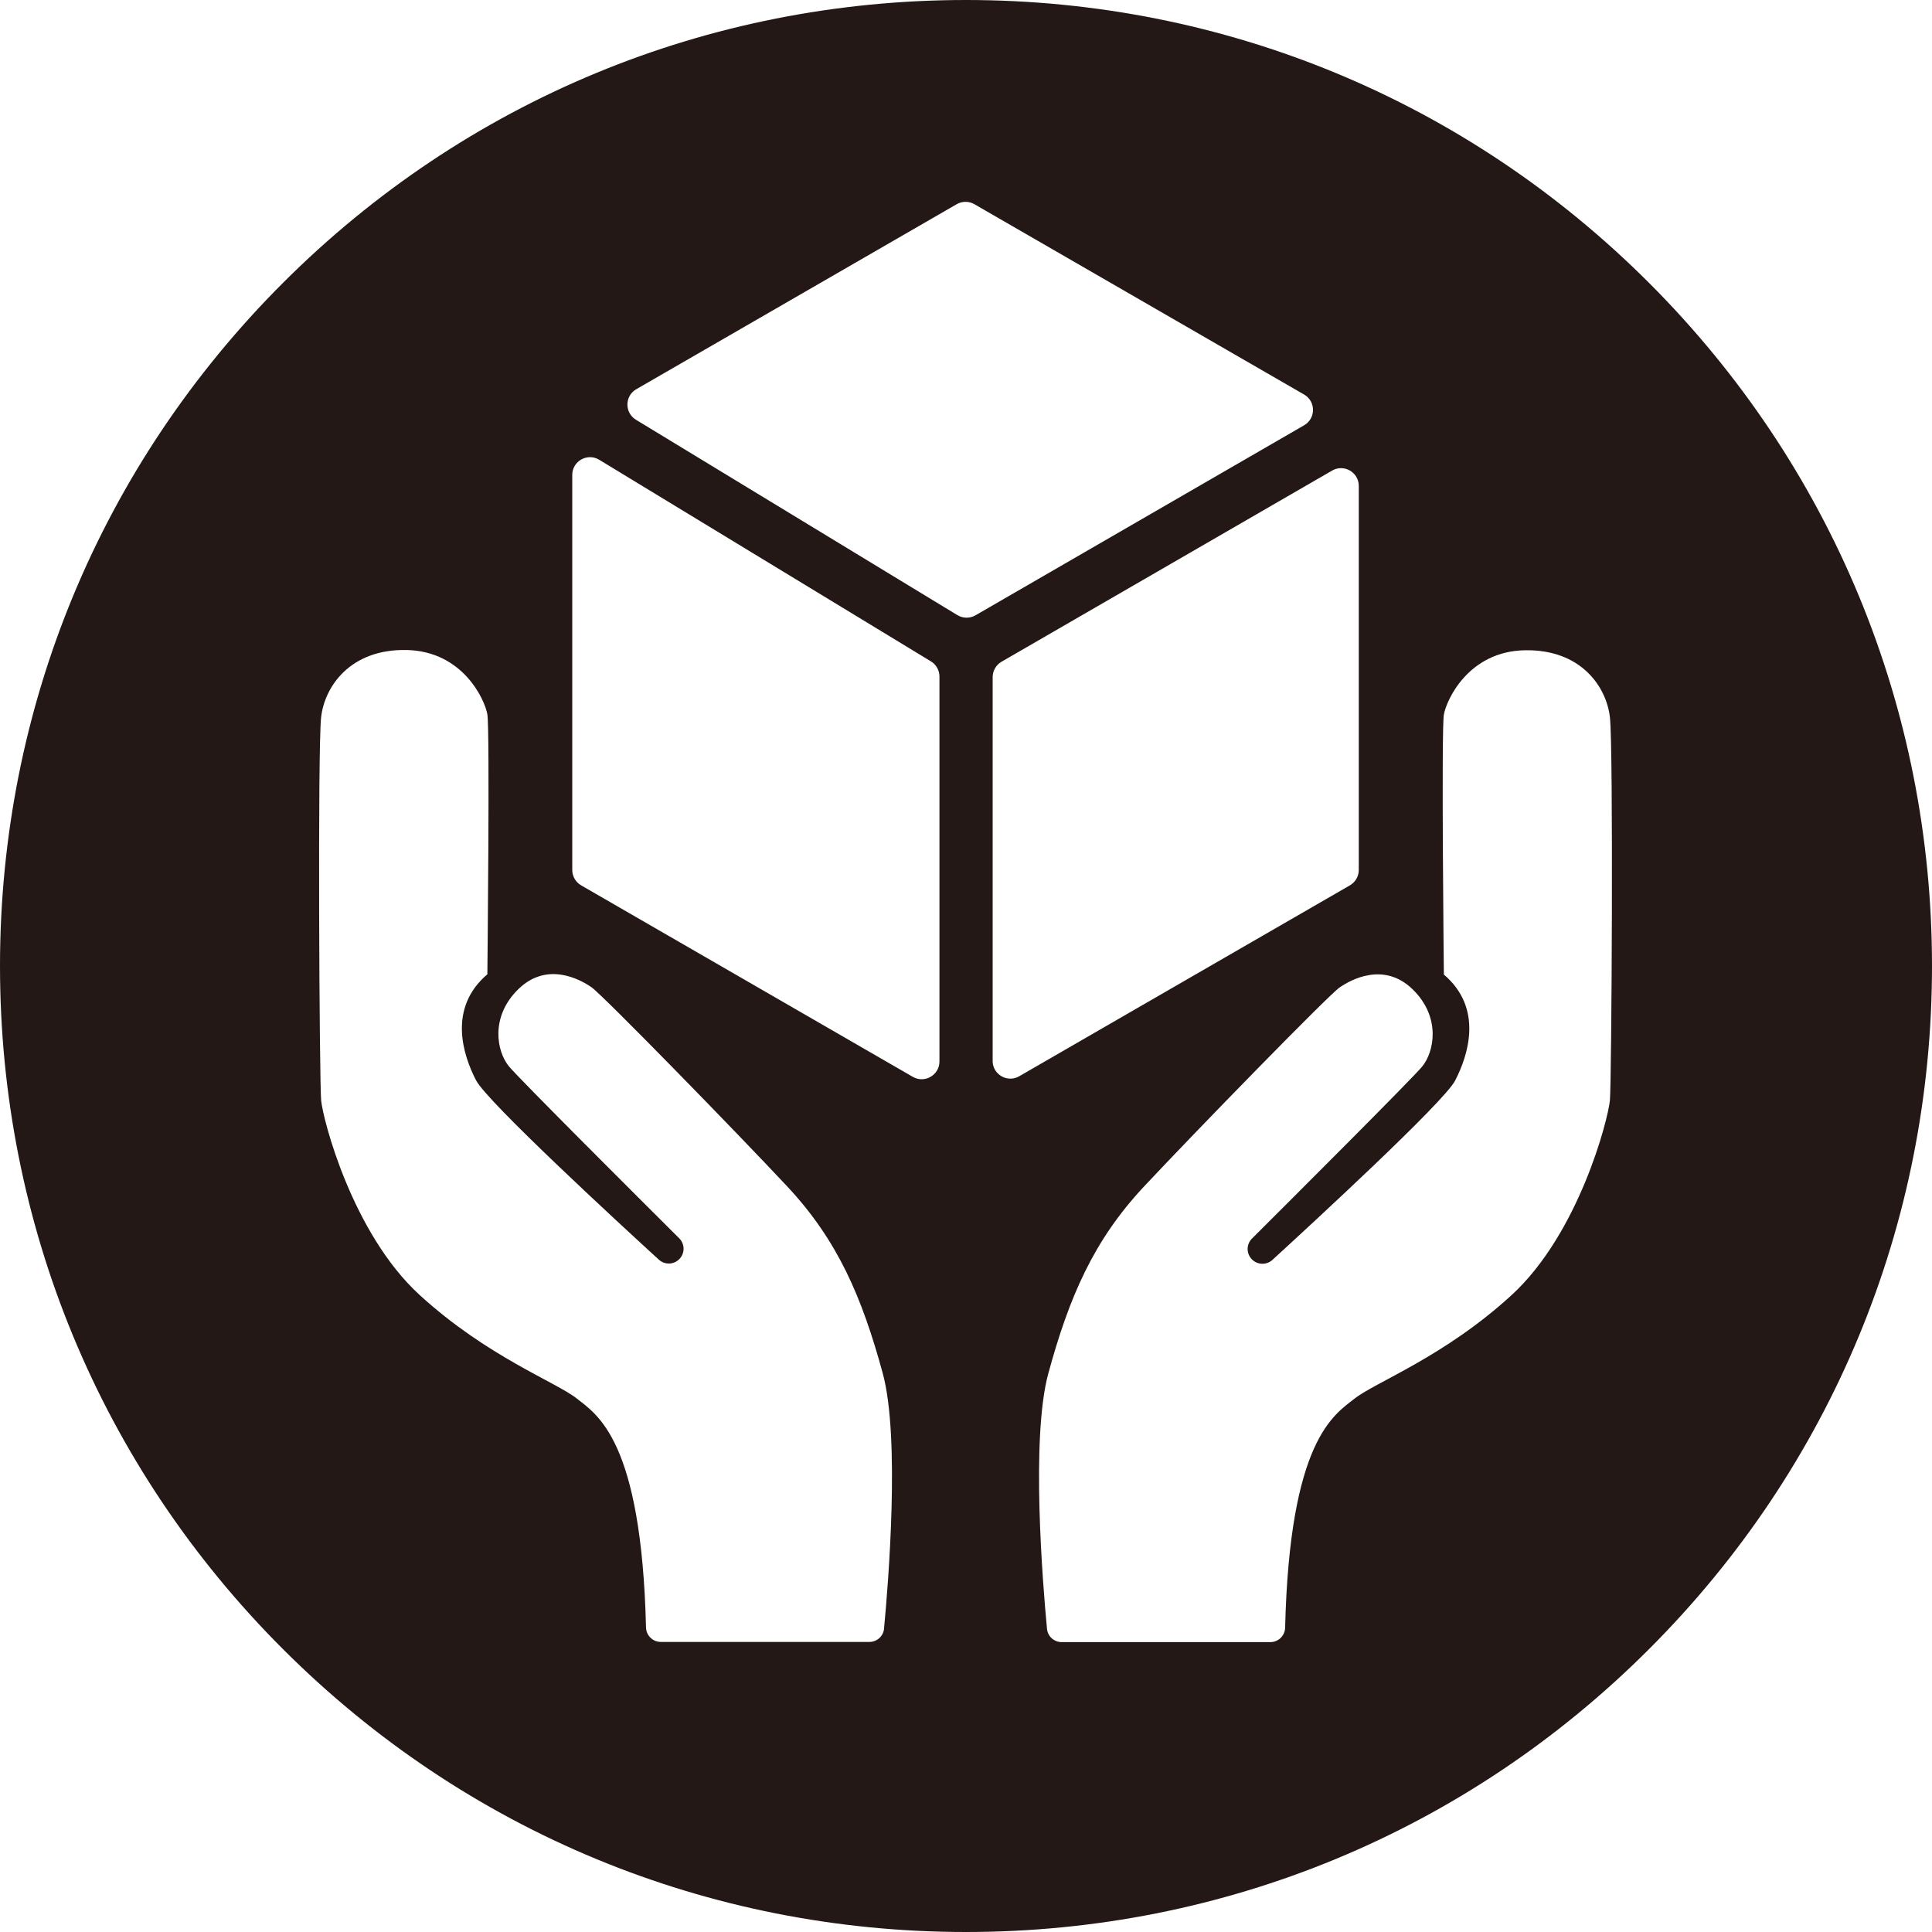 <?xml version="1.0" encoding="UTF-8"?>
<svg id="_レイヤー_1" data-name="レイヤー_1" xmlns="http://www.w3.org/2000/svg" width="500" height="500" viewBox="0 0 500 500">
  <defs>
    <style>
      .cls-1 {
        fill: #231815;
      }
    </style>
  </defs>
  <path class="cls-1" d="M426.78,73.22C379.56,26,316.78,0,250,0S120.44,26,73.22,73.22,0,183.22,0,250s26,129.56,73.22,176.78,110,73.22,176.78,73.22,129.56-26,176.78-73.22c47.22-47.22,73.22-110,73.22-176.78s-26-129.56-73.22-176.78ZM228.8,421.48c-.19,1.96-1.83,3.45-3.8,3.45h-53.99c-2.07,0-3.77-1.66-3.82-3.74-1.19-48.56-12.66-55.08-17.93-59.26-5.4-4.28-23.18-10.81-40.65-26.78-17.47-15.97-25.05-45.48-25.5-50.39-.45-4.91-.92-91.31,0-99.18.9-7.87,7.51-17.65,22.09-17.36s20.26,12.83,20.93,16.65c.67,3.82,0,67.27,0,67.27-10.28,8.76-6.31,20.91-2.93,27.44,2.89,5.59,37.41,37.37,47.31,46.42,1.49,1.36,3.77,1.33,5.22-.07,1.55-1.48,1.57-3.95.05-5.46-9.65-9.61-41.4-41.26-44.07-44.5-3.15-3.82-4.94-12.82,2.48-20.02,7.42-7.2,15.96-2.48,18.89-.45,2.93,2.03,37.58,37.57,50.63,51.52,13.05,13.95,19.34,28.57,24.74,48.37,4.54,16.65,1.44,54.46.34,66.07ZM243.13,274.71c0,3.53-3.83,5.74-6.89,3.98l-85.84-49.56c-1.42-.82-2.3-2.34-2.3-3.98v-102.24c0-3.58,3.92-5.78,6.98-3.92l85.84,52.17c1.37.83,2.21,2.32,2.21,3.92v99.63ZM247.78,159.2l-83.2-50.57c-2.98-1.81-2.93-6.16.09-7.9l82.92-47.88c1.42-.82,3.17-.82,4.59,0l85.33,49.26c3.06,1.77,3.06,6.18,0,7.95l-85.05,49.18c-1.45.84-3.25.82-4.68-.05ZM256.9,274.55v-99.31c0-1.64.87-3.15,2.29-3.98l85.57-49.48c3.06-1.77,6.89.44,6.89,3.98v99.39c0,1.64-.88,3.16-2.3,3.98l-85.57,49.4c-3.06,1.77-6.89-.44-6.89-3.98ZM416.64,284.78c-.45,4.91-8.04,34.46-25.48,50.43-17.45,15.97-35.24,22.5-40.64,26.78-5.27,4.17-16.75,10.69-17.93,59.25-.05,2.07-1.74,3.74-3.82,3.74h-54.01c-1.97,0-3.62-1.49-3.8-3.45-1.1-11.61-4.2-49.42.34-66.07,5.4-19.8,11.7-34.42,24.75-48.37,13.05-13.95,47.7-49.49,50.62-51.52,2.92-2.03,11.48-6.75,18.9.45,7.42,7.2,5.62,16.2,2.47,20.02-2.67,3.24-34.38,34.88-44.03,44.5-1.52,1.51-1.49,3.98.06,5.46,1.45,1.39,3.73,1.42,5.22.07,9.9-9.06,44.42-40.83,47.3-46.42,3.37-6.53,7.35-18.68-2.92-27.44,0,0-.68-63.45,0-67.27.68-3.82,6.36-16.36,20.92-16.65,14.57-.29,21.15,9.45,22.05,17.32.92,7.87.45,94.27,0,99.18Z"/>
</svg>